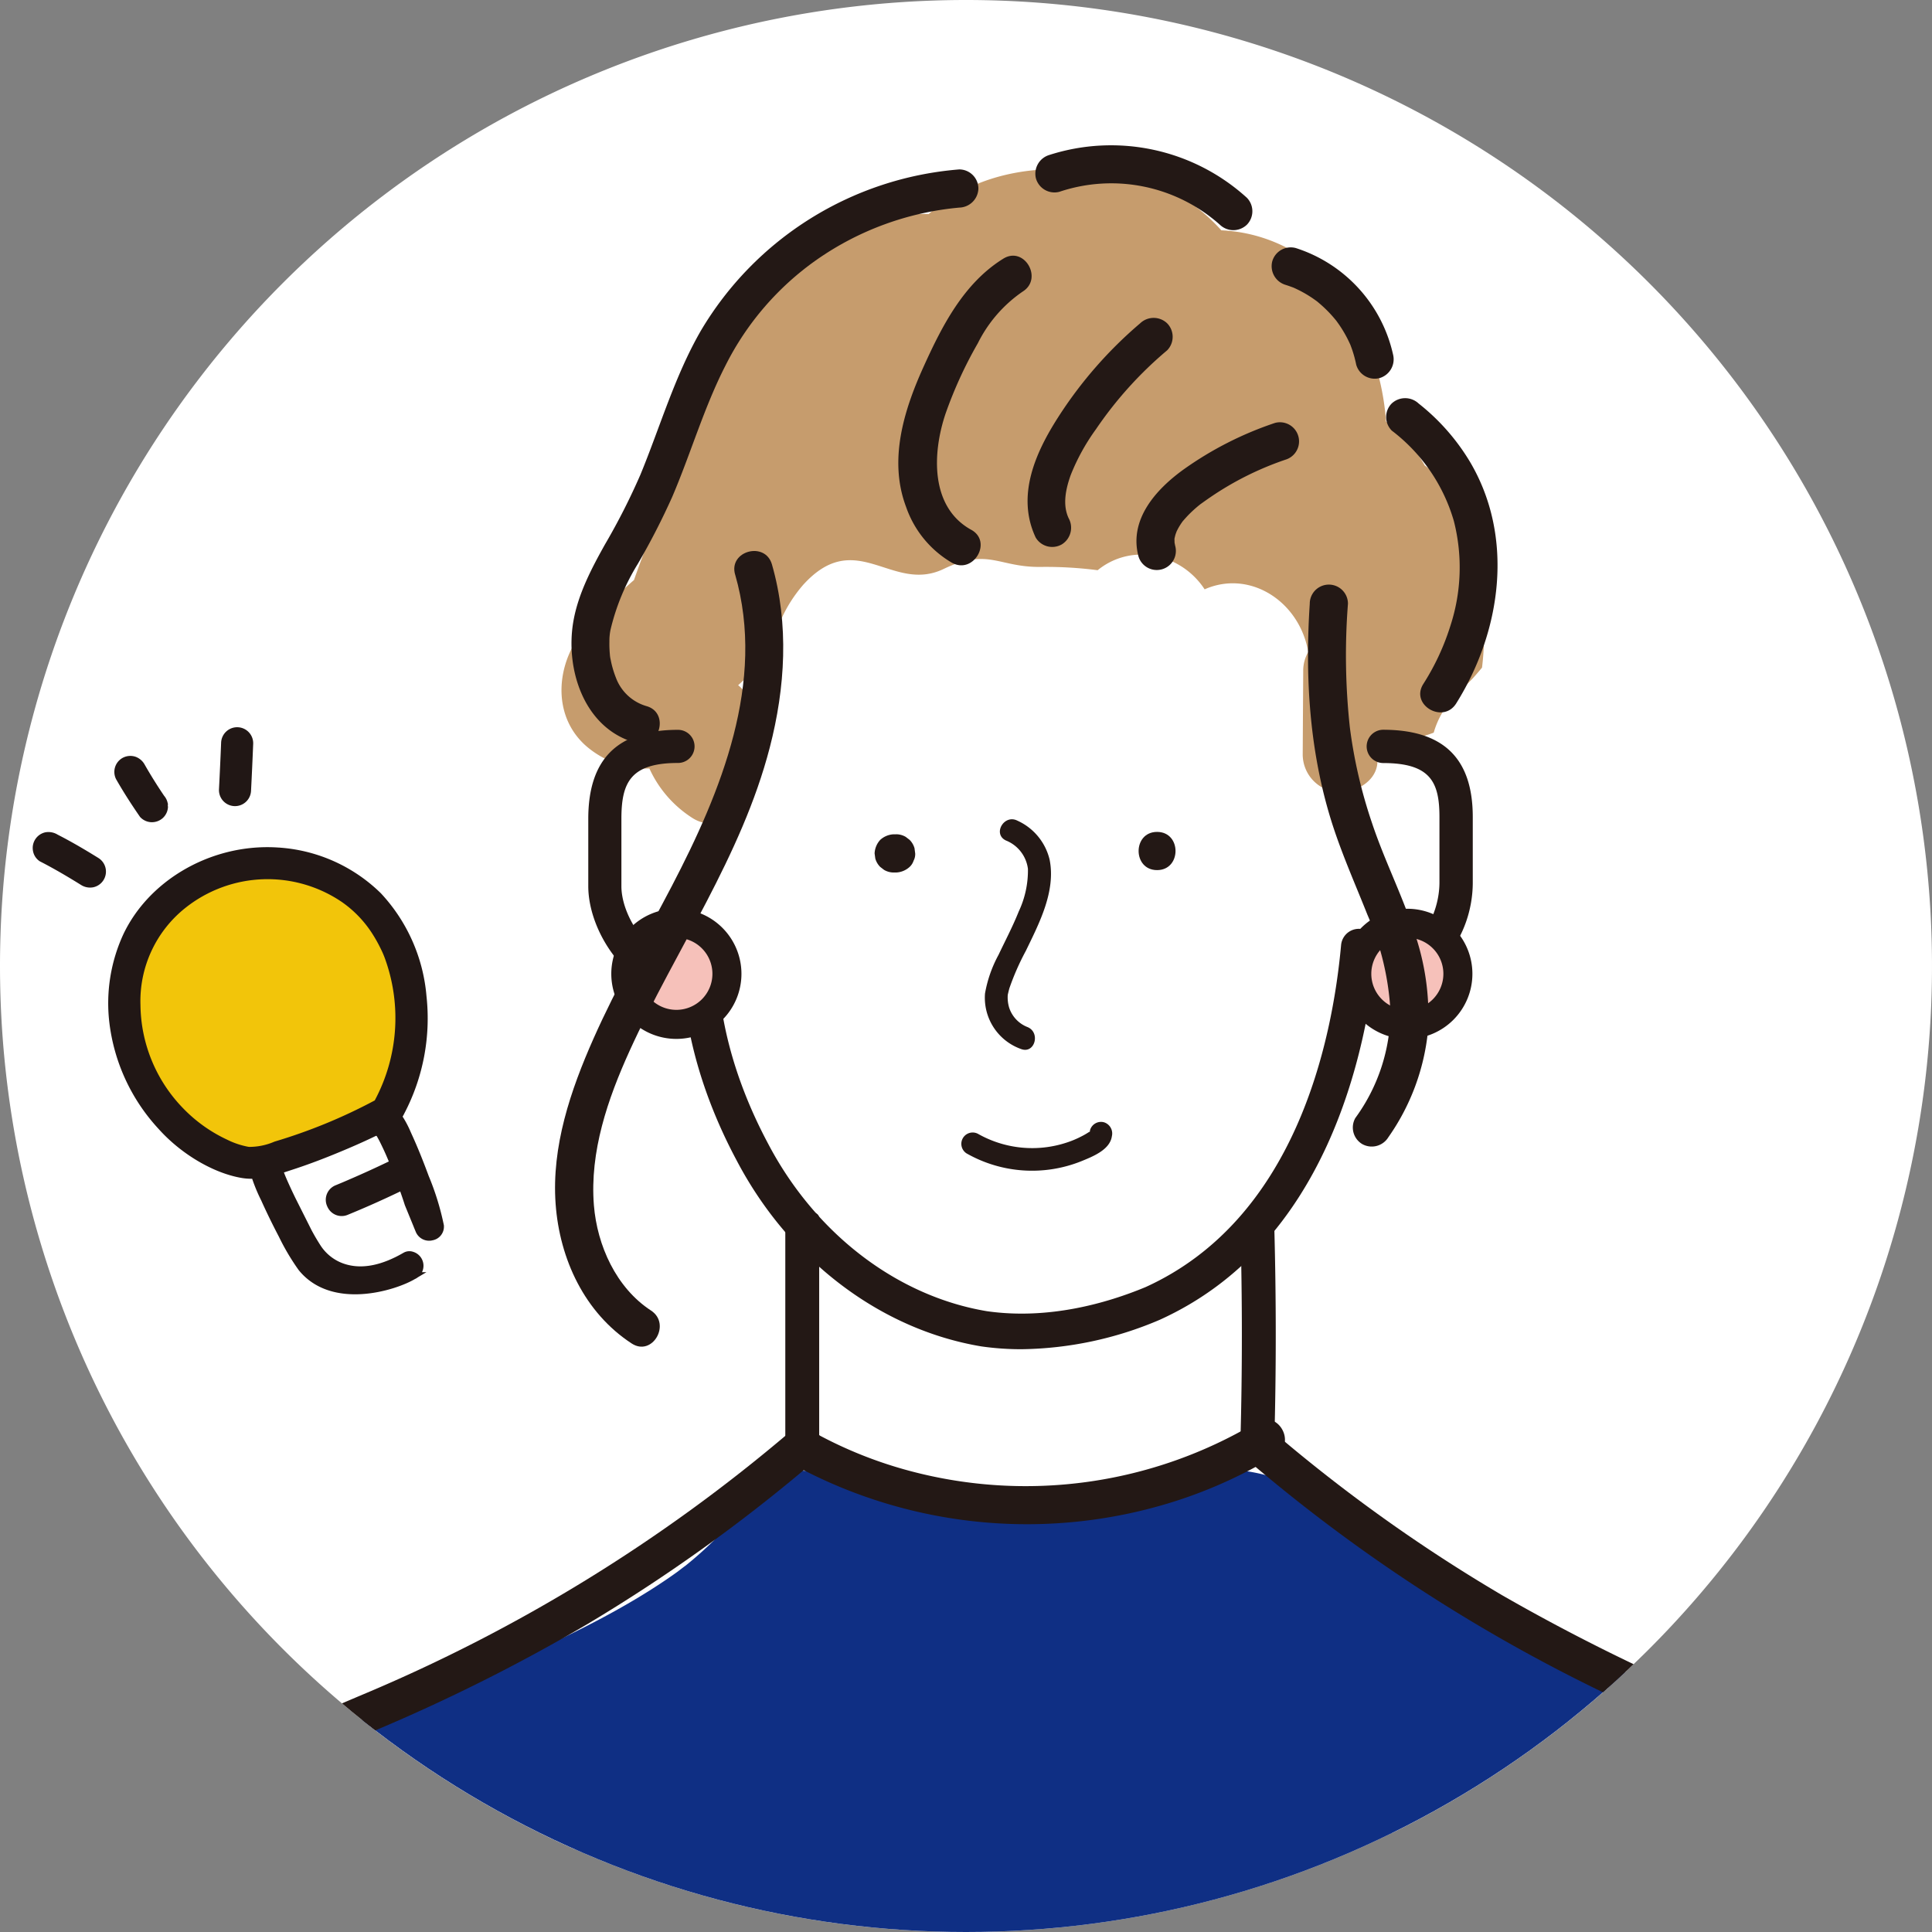 <svg xmlns="http://www.w3.org/2000/svg" xmlns:xlink="http://www.w3.org/1999/xlink" width="265" height="265" viewBox="0 0 265 265">
  <rect x="0" y="0" width="265" height="265" fill="#808080" stroke="none"/>
  <defs>
    <clipPath id="clip-path">
      <circle id="楕円形_227" data-name="楕円形 227" cx="132.5" cy="132.5" r="132.5" fill="none"/>
    </clipPath>
  </defs>
  <g id="グループ_6990" data-name="グループ 6990" transform="translate(775 -11042.104)">
    <path id="パス_8555" data-name="パス 8555" d="M132.5,0A132.5,132.5,0,1,1,0,132.5,132.5,132.5,0,0,1,132.5,0" transform="translate(-775 11042.104)" fill="#fff"/>
    <g id="グループ_4184" data-name="グループ 4184" transform="translate(-775 11042.104)" clip-path="url(#clip-path)">
      <path id="パス_8556" data-name="パス 8556" d="M242.241,241.216a20.506,20.506,0,0,1-4.614-1.265,160.923,160.923,0,0,1-27.72-15.141c-3.774-2.493-7.475-5.1-11.158-7.721-2.521-1.8-4.986-3.821-7.636-5.451-4.057-2.2-7.8-4.463-10.95-8.243a24.384,24.384,0,0,1-3.878-6.534c-.982-.667-1.97-1.325-2.974-1.961a7.184,7.184,0,0,0-2-.872c.1-1.423.208-2.845.3-4.271.45-7.1,1.536-14.516-1.353-20.893a21.767,21.767,0,0,0-.271-2.672,59.825,59.825,0,0,0,5.325-7.239,58.858,58.858,0,0,0,5.957-12.943,48.105,48.105,0,0,0,1.958-7.667c1.161-.765,2.279-1.611,3.358-2.48,3.236-2.612,6.695-4.513,10.122-7.862,4.054-3.963,6.726-9.9,5.332-15.614a13.658,13.658,0,0,0-6.8-8.936c.041-1.36.035-2.719-.006-4.073a39.476,39.476,0,0,0,7.145-26.312c-.331-3.16-.674-6.8-2.25-9.644a10.229,10.229,0,0,0-7.529-5.234,16.107,16.107,0,0,0-.5-5.81c-.6-4.145-1.926-8.234-5.023-11.236a14.879,14.879,0,0,0-11.431-4.321l-.035-.057a14.5,14.5,0,0,0-.475-2.889c-3.293-12.207-17.387-13.016-27.99-9.982-.5-.028-1-.038-1.508-.028a21.7,21.7,0,0,0-11.268,3.61,7.545,7.545,0,0,0-7.116-1.365c-24.478,8.67-35.821,33.849-42.714,57.074-2.232,7.516-.1,15.611,7.865,18.434.189.066.378.123.57.183.038.441.082.881.142,1.322a10.282,10.282,0,0,0-5.407,1.992c-6.622,4.86-5.58,15.221-1.907,21.541,2.675,4.6,7.333,8.863,12.612,10.2l.066.072a7.342,7.342,0,0,0-.1,1.265c.17,11.438,5.59,20.225,13.178,27.288-.995,11.441-3.254,22.768-4.211,34.222-5.9,2.54-11.183,7.069-16.2,10.78L65.831,229.231a11.5,11.5,0,0,0-2.716,2.8c-6.282,2.179-12.48,4.579-18.626,7.136l-.217.085v.006c-.667.28-1.338.557-2,.84-3.783,1.6-4.919,7.066-3.428,10.462,1.517,3.453,5.964,6.443,9.886,4.853.494-.2.995-.39,1.492-.585q68.915-3.28,137.926-3.525l15.614.648q8.06.33,16.118.667,4.027.165,8.057.334c3.365.138,7.532.947,10.56-.881a8.811,8.811,0,0,0,3.742-10.855" fill="#fff"/>
      <path id="パス_8557" data-name="パス 8557" d="M262.051,326.983a108.6,108.6,0,0,0,1.6-20.046v-.28c0-.08,0-.126-.006-.208-.031-.884-.069-1.772-.113-2.656-.082-1.589-.189-3.176-.312-4.762-.23-2.99-.526-5.974-.85-8.954-1.357-12.407-3-24.714-3.229-37.2a55.634,55.634,0,0,0-13.907-10.8c-6.361-3.72-12.794-7.315-19.2-10.969-14.768-8.429-29.46-17.021-44.316-25.3-3.8-2.115-7.733-3.837-12.118-4.158-4.233-.308-8.523.894-12.634,1.791q-11.714,2.539-23.426,5.093a82.075,82.075,0,0,1-19.457-5.826c-4.343-1.923-8.709-1.108-11.463,3.009-.274.4-1.964,2.615-1.335,1.882-.636.765-1.281,1.523-1.961,2.25a51.3,51.3,0,0,1-4.907,4.589c-.138.116-.28.227-.422.34-.054.028-.941.711-1.1.831q-1.108.8-2.247,1.552c-2.018,1.341-4.1,2.581-6.213,3.758-8.171,4.542-16.845,8.073-25.283,12.07q-1.345.638-2.682,1.3a8.453,8.453,0,0,0-2.785.312,54.511,54.511,0,0,0-31.458,23.518,8.284,8.284,0,0,0,.343,8.9,46.768,46.768,0,0,0-2.354,9.128c-2.348,15.548,1.486,30.993.346,46.563-.327,4.5,4.107,8.416,8.382,8.382q92.251-.765,184.42,4.589,11.477.666,22.948,1.432c6.273.412,13,.359,18.655-2.767a18.02,18.02,0,0,0,7.034-6.9c.016-.151.022-.3.05-.453" fill="#0f2f84"/>
      <path id="パス_8558" data-name="パス 8558" d="M203.54,86.558A36.519,36.519,0,0,0,198.318,67a10.753,10.753,0,0,0-2.9-3.157,18.866,18.866,0,0,0-5.3-6.021,35.723,35.723,0,0,0-5.108-15.951,21.681,21.681,0,0,0-17.49-10.279,25.2,25.2,0,0,0-4.007-3.61A20.344,20.344,0,0,0,152.492,24.1c-8.857-2.068-18.5-.655-25.113,5.266a28.081,28.081,0,0,0-9.886,1.4A37.771,37.771,0,0,0,99.559,43.7C92.49,52.849,89.9,63.644,88.732,74.758c-.62,1.589-1.205,3.191-1.772,4.8a72.206,72.206,0,0,0-6.723,6.691c-3.881,4.432-4.687,11.633,0,15.935a12.648,12.648,0,0,0,8.835,3.223,15.806,15.806,0,0,0,5.889,6.783c3.418,2.209,7.736-.718,7.824-4.491q.118-4.882.23-9.76a4.635,4.635,0,0,0-1.769-3.95,54.633,54.633,0,0,1,4.362-3.631,19.391,19.391,0,0,1,4.529-10.106c7.3-8.089,12.184,1.205,19.3-2.213,6.119-2.94,7.513-.211,13.288-.277a55.593,55.593,0,0,1,7.834.45,9.444,9.444,0,0,1,7.1-2.077,10.515,10.515,0,0,1,7.573,4.7c5.9-2.612,12.4,1.234,14.022,7.686.072.3.138.592.2.888a5.126,5.126,0,0,0-.7,2.653q-.037,5.727-.069,11.447a5.187,5.187,0,0,0,4.51,5.108c2.3.274,5.325-1.136,5.706-3.723a5.493,5.493,0,0,1,1.64-3.535,13.256,13.256,0,0,0,6.112-.866,11.719,11.719,0,0,1,3.421-5.483q.974-.977,1.936-1.961c.434-.485.859-.976,1.268-1.476a35.017,35.017,0,0,0,.264-5.014" fill="#c69c6d"/>
      <path id="パス_8559" data-name="パス 8559" d="M133.214,72.668c-5.618-3.1-5.366-10.478-3.5-15.983a57.679,57.679,0,0,1,4.41-9.606A18.646,18.646,0,0,1,140.265,40c2.861-1.772.233-6.3-2.644-4.523-5.423,3.358-8.4,9.216-10.947,14.84-2.694,5.949-4.816,12.775-2.4,19.19a14.246,14.246,0,0,0,6.3,7.683c2.952,1.634,5.6-2.889,2.644-4.523" fill="#231815"/>
      <path id="パス_8560" data-name="パス 8560" d="M146.583,71.088c-.878-1.866-.387-4.048.268-5.9a28.791,28.791,0,0,1,3.475-6.314,53.007,53.007,0,0,1,9.767-10.825,2.649,2.649,0,0,0,0-3.7,2.676,2.676,0,0,0-3.708,0A57.917,57.917,0,0,0,145.159,57.2c-3.157,4.91-5.785,10.827-3.1,16.53a2.636,2.636,0,0,0,3.579.941,2.684,2.684,0,0,0,.944-3.585" fill="#231815"/>
      <path id="パス_8561" data-name="パス 8561" d="M161.192,74.868s-.129-.7-.1-.415c.028.308.006-.346.006-.406-.016-.721-.076.223,0-.17.044-.2.091-.409.154-.611.016-.057.249-.645.138-.4s.183-.337.211-.387a8.308,8.308,0,0,1,.73-1.117c-.2.261.126-.132.2-.211.154-.173.308-.34.469-.507.321-.33.658-.645,1.007-.951.173-.148.346-.3.526-.437.384-.312-.469.327.217-.167.406-.29.809-.579,1.221-.859a42.516,42.516,0,0,1,10.314-5.168,2.622,2.622,0,0,0-1.394-5.055,47.633,47.633,0,0,0-12.542,6.383c-3.78,2.726-7.5,6.839-6.207,11.872a2.62,2.62,0,1,0,5.052-1.394" fill="#231815"/>
      <path id="パス_8562" data-name="パス 8562" d="M88.64,96.843a6.36,6.36,0,0,1-4.158-3.884,14.322,14.322,0,0,1-.522-1.593c-.072-.28-.138-.567-.192-.853a4.246,4.246,0,0,1-.116-.752A15.6,15.6,0,0,1,83.589,88a7.518,7.518,0,0,1,.148-1.6A30.6,30.6,0,0,1,87.5,77.317a97.967,97.967,0,0,0,4.7-9.153c2.553-5.964,4.356-12.262,7.321-18.05a39.211,39.211,0,0,1,12.52-14.5,40.528,40.528,0,0,1,19.548-7.14,2.688,2.688,0,0,0,2.611-2.618,2.636,2.636,0,0,0-2.616-2.619,45.4,45.4,0,0,0-35.437,22.1c-3.591,6.216-5.58,13.156-8.3,19.759a90.83,90.83,0,0,1-4.867,9.578c-1.829,3.27-3.657,6.748-4.321,10.475-1.183,6.619,1.454,14.834,8.586,16.747,3.261.875,4.652-4.177,1.394-5.052" fill="#231815"/>
      <path id="パス_8563" data-name="パス 8563" d="M145.317,26.305a22.376,22.376,0,0,1,22.007,4.52,2.672,2.672,0,0,0,3.7,0,2.645,2.645,0,0,0,0-3.7,27.7,27.7,0,0,0-27.1-5.867,2.678,2.678,0,0,0-1.829,3.223,2.644,2.644,0,0,0,3.224,1.824" fill="#231815"/>
      <path id="パス_8564" data-name="パス 8564" d="M176.334,39.072c.356.113.705.239,1.054.368.6.223-.519-.245.06.022.167.079.337.154.5.236a15.99,15.99,0,0,1,1.778,1c.312.2.614.415.916.636.513.378-.434-.362.057.047.142.12.286.239.425.362a17.282,17.282,0,0,1,1.526,1.5c.23.252.447.516.664.777.4.494-.327-.46.041.063.11.151.217.3.324.453a17.028,17.028,0,0,1,1.1,1.835c.154.3.3.611.441.919.245.529-.167-.444.022.06.063.176.132.349.192.522a16.356,16.356,0,0,1,.589,2.15,2.64,2.64,0,0,0,3.223,1.832,2.686,2.686,0,0,0,1.832-3.223,19.883,19.883,0,0,0-13.349-14.61,2.639,2.639,0,0,0-3.223,1.829,2.674,2.674,0,0,0,1.829,3.223" fill="#231815"/>
      <path id="パス_8565" data-name="パス 8565" d="M190.885,59.052a23.928,23.928,0,0,1,8.536,12.432,25.745,25.745,0,0,1-.5,14.415,33.168,33.168,0,0,1-3.708,7.938c-1.791,2.864,2.738,5.5,4.526,2.644,6.2-9.9,8.029-22.831,1.847-33.205a29.508,29.508,0,0,0-7-7.928,2.7,2.7,0,0,0-3.7,0,2.638,2.638,0,0,0,0,3.7" fill="#231815"/>
      <path id="パス_8566" data-name="パス 8566" d="M108.327,196.428a223.858,223.858,0,0,1-58.47,35.959C40.245,236.45,30.28,240.762,24.545,250c-5.7,9.2-6.272,20.562-6.464,31.084q-.391,21.73,1.058,43.441a2.679,2.679,0,0,0,2.619,2.619,2.643,2.643,0,0,0,2.622-2.619q-1.275-19.116-1.127-38.285c.081-10.173-.254-21.428,4.293-30.817a27.247,27.247,0,0,1,9.194-10.654,76.692,76.692,0,0,1,13.766-7.016,245.269,245.269,0,0,0,30.083-15,227.854,227.854,0,0,0,31.443-22.62,2.64,2.64,0,0,0,0-3.7,2.672,2.672,0,0,0-3.7,0" fill="#231815"/>
      <path id="パス_8567" data-name="パス 8567" d="M170.965,200.138a226.058,226.058,0,0,0,58.205,36.217c8.92,3.8,19.1,7.422,24.569,16s5.776,19.335,5.945,29.189q.374,21.5-1.067,42.991a2.62,2.62,0,1,0,5.24,0q1.295-19.451,1.12-38.959c-.1-10.8-.129-22.136-4.7-32.151a31.873,31.873,0,0,0-9.936-12.136,64.028,64.028,0,0,0-13.534-7.34,270.327,270.327,0,0,1-30.715-15.111,219.962,219.962,0,0,1-31.418-22.41,2.688,2.688,0,0,0-3.7,0,2.643,2.643,0,0,0,0,3.7" fill="#231815"/>
      <path id="パス_8568" data-name="パス 8568" d="M109.476,201.253a66.971,66.971,0,0,0,51.8,4.63,64.216,64.216,0,0,0,13.732-6.273c2.874-1.756.245-6.289-2.644-4.526a61.622,61.622,0,0,1-47.469,6.7,58.183,58.183,0,0,1-12.77-5.049c-2.965-1.6-5.615,2.918-2.644,4.523" fill="#231815"/>
      <path id="パス_8569" data-name="パス 8569" d="M96.644,137.486c-9.886,0-15.954-9.282-15.954-15.935v-9.23c0-8.221,4.026-12.215,12.306-12.215a2.272,2.272,0,0,1,0,4.545c-6.525,0-7.762,2.7-7.762,7.67v9.23c0,4.532,4.551,11.391,11.409,11.391a2.272,2.272,0,0,1,0,4.545" fill="#231815"/>
      <path id="パス_8570" data-name="パス 8570" d="M187.866,135.979a2.285,2.285,0,0,1,0-4.57c7.025,0,9.574-6.2,9.574-10.364v-8.983c0-4.8-1.237-7.4-7.749-7.4a2.284,2.284,0,0,1,0-4.567c8.287,0,12.319,3.915,12.319,11.97v8.983c0,7.239-4.957,14.935-14.145,14.935" fill="#231815"/>
      <path id="パス_8571" data-name="パス 8571" d="M140.1,185.063a38.386,38.386,0,0,1-5.483-.384c-13.89-2.313-26.432-11.866-33.6-25.557-5.209-9.763-7.784-19.914-7.437-29.34a2.444,2.444,0,0,1,4.885.179c-.312,8.564,2.065,17.855,6.874,26.876,6.474,12.36,17.7,20.956,30.03,23.011,8.495,1.215,16.537-1.13,21.774-3.311,20.449-9.3,25.576-33.385,26.807-46.912a2.446,2.446,0,0,1,4.872.444c-1.328,14.585-6.956,40.6-29.727,50.95a49.61,49.61,0,0,1-18.992,4.044" fill="#231815"/>
      <path id="パス_8572" data-name="パス 8572" d="M122.913,114.435h-.327a2.921,2.921,0,0,0-1.854.768,2.936,2.936,0,0,0-.768,1.851l.094.7a2.641,2.641,0,0,0,.674,1.155c.176.135.353.274.532.409a2.614,2.614,0,0,0,1.322.359h.327a2.932,2.932,0,0,0,1.854-.768,2,2,0,0,0,.541-.844,1.949,1.949,0,0,0,.223-1.01c-.031-.23-.063-.463-.091-.7a2.635,2.635,0,0,0-.673-1.155l-.532-.409a2.572,2.572,0,0,0-1.322-.359" fill="#231815"/>
      <path id="パス_8573" data-name="パス 8573" d="M158.709,119.347c3.371,0,3.377-5.24,0-5.24s-3.377,5.24,0,5.24" fill="#231815"/>
      <path id="パス_8574" data-name="パス 8574" d="M137.945,115.272a4.853,4.853,0,0,1,3.05,3.9,13.174,13.174,0,0,1-1.262,5.851c-.806,2.027-1.829,3.959-2.76,5.927a17.359,17.359,0,0,0-1.866,5.322,7.461,7.461,0,0,0,4.948,7.617c1.9.714,2.713-2.323.834-3.031a4.278,4.278,0,0,1-2.477-2.669,4.91,4.91,0,0,1-.186-1.709c.009-.076.148-.655.223-.919a34.768,34.768,0,0,1,2.25-5.121c1.832-3.777,4.133-8.177,3.273-12.514a7.862,7.862,0,0,0-4.441-5.37c-1.8-.9-3.4,1.81-1.586,2.713" fill="#231815"/>
      <path id="パス_8575" data-name="パス 8575" d="M108.453,166.356h3.171a.737.737,0,0,1,.738.738v32.645a.737.737,0,0,1-.738.738h-3.172a.737.737,0,0,1-.737-.737V167.094a.737.737,0,0,1,.738-.738" fill="#231815"/>
      <path id="パス_8576" data-name="パス 8576" d="M172.462,199.94H172.4a2.325,2.325,0,0,1-2.257-2.386c.261-9.534.261-19.319,0-29.082a2.322,2.322,0,0,1,2.256-2.386h.067a2.323,2.323,0,0,1,2.323,2.26c.264,9.848.264,19.719,0,29.334a2.327,2.327,0,0,1-2.323,2.26" fill="#231815"/>
      <path id="パス_8581" data-name="パス 8581" d="M199.972,133.574a6.935,6.935,0,1,1-6.936-6.934h0a6.933,6.933,0,0,1,6.934,6.93Z" fill="#f6c1ba"/>
      <path id="パス_8582" data-name="パス 8582" d="M193.034,142.5a8.926,8.926,0,1,1,8.926-8.926,8.926,8.926,0,0,1-8.926,8.926m0-13.871a4.943,4.943,0,1,0,4.945,4.945,4.943,4.943,0,0,0-4.945-4.945" fill="#231815"/>
      <path id="パス_8583" data-name="パス 8583" d="M99.707,133.574a6.935,6.935,0,1,1-6.936-6.934h0a6.933,6.933,0,0,1,6.934,6.93Z" fill="#f6c1ba"/>
      <path id="パス_8584" data-name="パス 8584" d="M92.773,142.5a8.926,8.926,0,1,1,8.926-8.926,8.926,8.926,0,0,1-8.926,8.926m0-13.871a4.943,4.943,0,1,0,4.945,4.945,4.943,4.943,0,0,0-4.945-4.945" fill="#231815"/>
      <path id="パス_8585" data-name="パス 8585" d="M100.837,78.815c4.24,14.743-1.936,29.778-8.687,42.72-3.626,6.946-7.557,13.745-10.739,20.911-3.151,7.1-5.776,14.824-5.2,22.7.551,7.551,3.969,14.916,10.437,19.133,2.833,1.848,5.461-2.685,2.644-4.523-4.781-3.119-7.387-8.932-7.831-14.44-.589-7.359,1.9-14.579,4.9-21.185,6.323-13.9,15.35-26.656,19.221-41.59,2.128-8.2,2.663-16.911.3-25.123-.928-3.232-5.986-1.857-5.052,1.394" fill="#231815"/>
      <path id="パス_8586" data-name="パス 8586" d="M179.652,82.8c-.636,9.681-.1,19.366,2.628,28.717,1.4,4.8,3.434,9.307,5.275,13.94a38.335,38.335,0,0,1,3.166,13.207,24.96,24.96,0,0,1-4.812,14.676,2.643,2.643,0,0,0,.938,3.585,2.671,2.671,0,0,0,3.585-.938,30.611,30.611,0,0,0,5.435-14.579,34.827,34.827,0,0,0-2-13.9c-1.649-4.954-4.013-9.628-5.665-14.585a67.083,67.083,0,0,1-3.05-13.14,91.359,91.359,0,0,1-.261-16.977,2.62,2.62,0,0,0-5.24,0" fill="#231815"/>
      <path id="パス_8587" data-name="パス 8587" d="M149.512,155.021c-.044.313.048.12-.3.352a9.936,9.936,0,0,1-.966.542,12.986,12.986,0,0,1-1.924.8,15.094,15.094,0,0,1-12.176-1.194,1.555,1.555,0,0,0-1.568,2.683,18.168,18.168,0,0,0,15.736,1.074c1.527-.627,3.933-1.55,4.195-3.431a1.607,1.607,0,0,0-1.085-1.911,1.565,1.565,0,0,0-1.911,1.085" fill="#231815"/>
      <path id="パス_8588" data-name="パス 8588" d="M38.611,159.017s-15.828-3.053-16.844-8.253-10.4-19.333,0-26,13.905-8.479,18.088-6.67,16.846,9.5,16.619,15.375-3.279,19.9-3.279,19.9Z" fill="#f2c50a"/>
      <path id="パス_8589" data-name="パス 8589" d="M42,157.208l12.1-3.392,3.505,9.836s4.522,7.575-3.844,10.4-12.889-1.017-13.454-2.826S36.8,159.808,36.8,159.808Z" fill="#fff"/>
      <path id="パス_8590" data-name="パス 8590" d="M32.138,110.068h0a1.7,1.7,0,0,0,1.795-1.6c.11-2.136.208-4.293.293-6.409a1.7,1.7,0,0,0-1.6-1.807h0a1.7,1.7,0,0,0-1.795,1.6c-.086,2.129-.185,4.292-.294,6.416a1.7,1.7,0,0,0,1.6,1.8" fill="#211715"/>
      <path id="パス_8591" data-name="パス 8591" d="M32.138,110.068h0a1.7,1.7,0,0,0,1.795-1.6c.11-2.136.208-4.293.293-6.409a1.7,1.7,0,0,0-1.6-1.807h0a1.7,1.7,0,0,0-1.795,1.6c-.086,2.129-.185,4.292-.294,6.416A1.7,1.7,0,0,0,32.138,110.068Z" fill="none" stroke="#211715" stroke-linecap="round" stroke-miterlimit="10" stroke-width="1"/>
      <path id="パス_8592" data-name="パス 8592" d="M19.6,111.739a1.705,1.705,0,0,0,1.143.536h0a1.736,1.736,0,0,0,1.239-.429,1.7,1.7,0,0,0,.556-1.13l-.043-.528a1.716,1.716,0,0,0-.357-.7l-.041-.053c-.966-1.427-1.869-2.874-2.682-4.3a1.839,1.839,0,0,0-1-.867,1.734,1.734,0,0,0-1.311.1,1.7,1.7,0,0,0-.736,2.28c.905,1.583,1.964,3.256,3.225,5.085" fill="#211715"/>
      <path id="パス_8593" data-name="パス 8593" d="M19.6,111.739a1.705,1.705,0,0,0,1.143.536h0a1.736,1.736,0,0,0,1.239-.429,1.7,1.7,0,0,0,.556-1.13l-.043-.528a1.716,1.716,0,0,0-.357-.7l-.041-.053c-.966-1.427-1.869-2.874-2.682-4.3a1.839,1.839,0,0,0-1-.867,1.734,1.734,0,0,0-1.311.1,1.7,1.7,0,0,0-.736,2.28C17.277,108.237,18.336,109.91,19.6,111.739Z" fill="none" stroke="#211715" stroke-linecap="round" stroke-miterlimit="10" stroke-width="1"/>
      <path id="パス_8594" data-name="パス 8594" d="M13.283,118.141c-2.151-1.339-3.929-2.358-5.593-3.206l-.044-.025a1.9,1.9,0,0,0-1.338-.254,1.7,1.7,0,0,0-1.283,2.015,1.635,1.635,0,0,0,.688,1.037c1.707.874,3.508,1.907,5.663,3.248a1.815,1.815,0,0,0,1.326.254,1.7,1.7,0,0,0,.581-3.069" fill="#211715"/>
      <path id="パス_8595" data-name="パス 8595" d="M13.283,118.141c-2.151-1.339-3.929-2.358-5.593-3.206l-.044-.025a1.9,1.9,0,0,0-1.338-.254,1.7,1.7,0,0,0-1.283,2.015,1.635,1.635,0,0,0,.688,1.037c1.707.874,3.508,1.907,5.663,3.248a1.815,1.815,0,0,0,1.326.254,1.7,1.7,0,0,0,.581-3.069Z" fill="none" stroke="#211715" stroke-linecap="round" stroke-miterlimit="10" stroke-width="1"/>
      <path id="パス_8596" data-name="パス 8596" d="M58.333,161.476c-.8-2.165-1.554-4.026-2.33-5.72l-.139-.308a13.309,13.309,0,0,0-1.008-1.936l-.223-.331.2-.345c.063-.108.122-.219.175-.333A27.613,27.613,0,0,0,58,136.671a23.1,23.1,0,0,0-6.11-13.792,21.56,21.56,0,0,0-13.342-6.1l-.283-.024h-.032l-.032,0q-.768-.055-1.533-.055c-8.148,0-15.921,4.616-19.269,11.6a22.1,22.1,0,0,0-1.919,11.769,25.508,25.508,0,0,0,6.647,14.445c3.04,3.4,7.433,5.979,11.2,6.581a7.342,7.342,0,0,0,1.164.088h.454l.147.429a22.485,22.485,0,0,0,1.186,2.824c.74,1.644,1.553,3.312,2.429,4.981a30.968,30.968,0,0,0,2.661,4.491c4.256,5.248,12.711,2.637,15.307,1.089a1.5,1.5,0,0,0-.163-2.818,1.111,1.111,0,0,0-.906.083c-3.013,1.751-5.741,2.32-8.108,1.691a6.709,6.709,0,0,1-3.915-2.793c-.5-.774-.917-1.491-1.291-2.192l-2.232-4.441c-.23-.478-.461-.955-.681-1.437q-.26-.564-.508-1.13l-.192-.455-.073-.179c-.012-.028-.029-.074-.046-.121l-.279-.7.647-.208.766-.25.441-.145c2.26-.74,4.61-1.638,7.4-2.827,1.38-.588,2.612-1.146,3.767-1.705l.281-.136.146.074h.212l.186.309c.292.489.535.991.8,1.549.3.627.555,1.208.815,1.833l.232.556-.543.261c-1.858.894-3.768,1.76-5.838,2.647l-.517.22h0l-.853.355a1.647,1.647,0,0,0-.891,2.21l.038.082a1.638,1.638,0,0,0,2.116.845c2.386-.978,4.629-1.975,7.058-3.136l.64-.305.235.669c.18.515.39,1.122.583,1.734l1.487,3.632a1.48,1.48,0,0,0,1.746.865,1.4,1.4,0,0,0,1.153-1.482v-.023a36.174,36.174,0,0,0-2.045-6.651m-6.471-10.339-.091.171-.171.091a74.3,74.3,0,0,1-13.775,5.659,9.147,9.147,0,0,1-3.647.753h-.036l-.111-.01a11.549,11.549,0,0,1-3.119-1.042,20.763,20.763,0,0,1-6.135-4.376,21.124,21.124,0,0,1-6.011-14.523,16.829,16.829,0,0,1,6.417-13.774,18.622,18.622,0,0,1,22.014-.761,15.928,15.928,0,0,1,4.387,4.624,20.341,20.341,0,0,1,1.1,1.989,12.671,12.671,0,0,1,.628,1.479,24.448,24.448,0,0,1-1.449,19.72" fill="#211715"/>
      <path id="パス_8597" data-name="パス 8597" d="M58.333,161.476c-.8-2.165-1.554-4.026-2.33-5.72l-.139-.308a13.309,13.309,0,0,0-1.008-1.936l-.223-.331.2-.345c.063-.108.122-.219.175-.333A27.613,27.613,0,0,0,58,136.671a23.1,23.1,0,0,0-6.11-13.792,21.56,21.56,0,0,0-13.342-6.1l-.283-.024h-.032l-.032,0q-.768-.055-1.533-.055c-8.148,0-15.921,4.616-19.269,11.6a22.1,22.1,0,0,0-1.919,11.769,25.508,25.508,0,0,0,6.647,14.445c3.04,3.4,7.433,5.979,11.2,6.581a7.342,7.342,0,0,0,1.164.088h.454l.147.429a22.485,22.485,0,0,0,1.186,2.824c.74,1.644,1.553,3.312,2.429,4.981a30.968,30.968,0,0,0,2.661,4.491c4.256,5.248,12.711,2.637,15.307,1.089a1.5,1.5,0,0,0-.163-2.818,1.111,1.111,0,0,0-.906.083c-3.013,1.751-5.741,2.32-8.108,1.691a6.709,6.709,0,0,1-3.915-2.793c-.5-.774-.917-1.491-1.291-2.192l-2.232-4.441c-.23-.478-.461-.955-.681-1.437q-.26-.564-.508-1.13l-.192-.455-.073-.179c-.012-.028-.029-.074-.046-.121l-.279-.7.647-.208.766-.25.441-.145c2.26-.74,4.61-1.638,7.4-2.827,1.38-.588,2.612-1.146,3.767-1.705l.281-.136.146.074h.212l.186.309c.292.489.535.991.8,1.549.3.627.555,1.208.815,1.833l.232.556-.543.261c-1.858.894-3.768,1.76-5.838,2.647l-.517.22h0l-.853.355a1.647,1.647,0,0,0-.891,2.21l.038.082a1.638,1.638,0,0,0,2.116.845c2.386-.978,4.629-1.975,7.058-3.136l.64-.305.235.669c.18.515.39,1.122.583,1.734l1.487,3.632a1.48,1.48,0,0,0,1.746.865,1.4,1.4,0,0,0,1.153-1.482v-.023A36.174,36.174,0,0,0,58.333,161.476Zm-6.471-10.339-.091.171-.171.091a74.3,74.3,0,0,1-13.775,5.659,9.147,9.147,0,0,1-3.647.753h-.036l-.111-.01a11.549,11.549,0,0,1-3.119-1.042,20.763,20.763,0,0,1-6.135-4.376,21.124,21.124,0,0,1-6.011-14.523,16.829,16.829,0,0,1,6.417-13.774,18.622,18.622,0,0,1,22.014-.761,15.928,15.928,0,0,1,4.387,4.624,20.341,20.341,0,0,1,1.1,1.989,12.671,12.671,0,0,1,.628,1.479A24.448,24.448,0,0,1,51.862,151.137Z" fill="none" stroke="#211715" stroke-linecap="round" stroke-miterlimit="10" stroke-width="1"/>
    </g>
  </g>
</svg>
